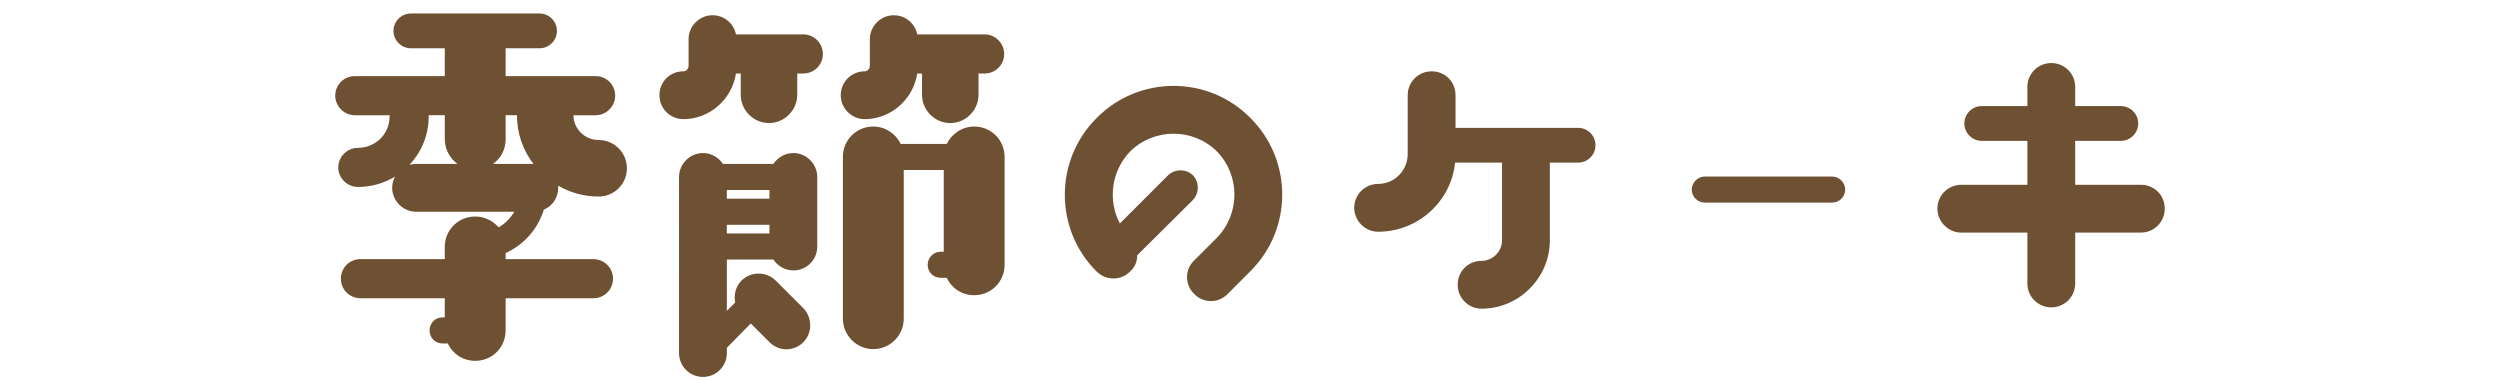 <?xml version="1.0" encoding="utf-8"?>
<!-- Generator: Adobe Illustrator 25.3.1, SVG Export Plug-In . SVG Version: 6.00 Build 0)  -->
<svg version="1.1" id="レイヤー_1" xmlns="http://www.w3.org/2000/svg" xmlns:xlink="http://www.w3.org/1999/xlink" x="0px"
	 y="0px" width="230px" height="35px" viewBox="0 0 230 35" style="enable-background:new 0 0 230 35;" xml:space="preserve">
<style type="text/css">
	.st0{fill:#6E5032;}
</style>
<g>
	<path class="st0" d="M55.077,18.08c-1.359,0-2.64-0.36-3.719-1c0,0.08,0,0.12,0,0.2c0,0.88-0.521,1.68-1.32,2
		c-0.56,1.8-1.84,3.24-3.52,4v0.56h8.079c1,0,1.8,0.8,1.8,1.799c0,1-0.8,1.8-1.8,1.8h-8.079v2.959c0,1.56-1.239,2.8-2.799,2.8
		c-1.12,0-2.08-0.64-2.52-1.6h-0.48c-0.68,0-1.199-0.52-1.199-1.2c0-0.68,0.52-1.2,1.199-1.2h0.2v-1.76h-7.759c-1,0-1.8-0.8-1.8-1.8
		c0-1,0.8-1.799,1.8-1.799h7.759v-1.12c0-1.56,1.24-2.799,2.8-2.799c0.88,0,1.64,0.4,2.159,1c0.6-0.36,1.08-0.84,1.439-1.439H38.28
		c-1.2,0-2.199-1-2.199-2.2c0-0.36,0.08-0.72,0.279-1.04c-1,0.6-2.159,0.96-3.439,0.96c-0.96,0-1.8-0.8-1.8-1.8
		c0-1,0.84-1.799,1.8-1.799c1.64,0,2.92-1.28,2.92-2.88c0-0.08,0-0.08,0.04-0.12h-3.239c-1,0-1.8-0.84-1.8-1.8c0-1,0.8-1.8,1.8-1.8
		h8.278v-2.56h-3.119c-0.88,0-1.601-0.72-1.601-1.6s0.721-1.6,1.601-1.6h11.838c0.88,0,1.6,0.72,1.6,1.6s-0.72,1.6-1.6,1.6h-3.12
		v2.56h8.279c1,0,1.8,0.8,1.8,1.8c0,0.96-0.8,1.8-1.8,1.8h-2.04c0,1.24,1.04,2.279,2.319,2.279c1.44,0,2.6,1.16,2.6,2.6
		C57.677,16.92,56.518,18.08,55.077,18.08z M38.28,15.08h3.8c-0.681-0.52-1.16-1.32-1.16-2.28v-2.199H39.44c0,0.04,0,0.04,0,0.12
		c0,1.72-0.681,3.28-1.76,4.439C37.841,15.12,38.08,15.08,38.28,15.08z M46.519,10.601v2.199c0,0.96-0.439,1.76-1.159,2.28h3.719
		c-0.959-1.24-1.52-2.799-1.52-4.479H46.519z"/>
	<path class="st0" d="M60.67,8.761c0-1.24,0.96-2.2,2.2-2.2c0.279,0,0.479-0.24,0.479-0.52V3.602c0-1.2,1-2.2,2.2-2.2
		c1.079,0,1.959,0.76,2.159,1.76h6.199c1,0,1.8,0.84,1.8,1.8c0,1-0.8,1.8-1.8,1.8h-0.56v1.959c0,1.4-1.16,2.6-2.6,2.6
		c-1.44,0-2.6-1.2-2.6-2.6V6.762h-0.44c-0.359,2.359-2.399,4.199-4.839,4.199C61.63,10.961,60.67,9.961,60.67,8.761z M75.188,16.28
		v6.399c0,1.24-0.999,2.2-2.199,2.2c-0.76,0-1.439-0.4-1.84-1h-4.279v4.719l0.76-0.76c-0.12-0.72,0.04-1.479,0.601-2.04
		c0.879-0.84,2.239-0.84,3.119,0l2.56,2.56c0.84,0.88,0.84,2.28,0,3.12c-0.88,0.88-2.24,0.88-3.119,0l-1.72-1.72l-2.2,2.239v0.48
		c0,1.24-1,2.2-2.199,2.2c-1.2,0-2.2-0.96-2.2-2.2V16.28c0-1.2,1-2.2,2.2-2.2c0.76,0,1.439,0.4,1.84,1h4.639c0.4-0.6,1.08-1,1.84-1
		C74.188,14.08,75.188,15.08,75.188,16.28z M66.869,18.28h3.92v-0.8h-3.92V18.28z M66.869,21.479h3.92v-0.8h-3.92V21.479z
		 M90.585,3.162c1,0,1.8,0.84,1.8,1.8c0,1-0.8,1.8-1.8,1.8h-0.56v1.959c0,1.4-1.16,2.6-2.6,2.6s-2.6-1.2-2.6-2.6V6.762h-0.439
		c-0.36,2.359-2.4,4.199-4.84,4.199c-1.199,0-2.199-1-2.199-2.2c0-1.24,1-2.2,2.199-2.2c0.28,0,0.48-0.24,0.48-0.52V3.602
		c0-1.2,1-2.2,2.199-2.2c1.08,0,1.96,0.76,2.16,1.76H90.585z M89.625,27.158c-1.119,0-2.079-0.64-2.52-1.6h-0.56
		c-0.68,0-1.2-0.52-1.2-1.2c0-0.64,0.521-1.2,1.2-1.2h0.28V15.64h-3.68v13.678c0,1.52-1.24,2.799-2.8,2.799s-2.799-1.28-2.799-2.799
		V14.441c0-1.56,1.239-2.8,2.799-2.8c1.12,0,2.08,0.68,2.52,1.6h4.239c0.44-0.919,1.4-1.6,2.52-1.6c1.561,0,2.8,1.24,2.8,2.8v9.918
		C92.425,25.919,91.186,27.158,89.625,27.158z"/>
	<path class="st0" d="M111.947,21.879c2.159-2.2,2.159-5.759,0-7.958c-2.2-2.16-5.76-2.16-7.959,0c-1.76,1.8-2.08,4.519-0.96,6.639
		l4.439-4.439c0.64-0.6,1.64-0.6,2.279,0c0.601,0.64,0.601,1.64,0,2.279l-5.119,5.079c0,0.56-0.199,1.08-0.64,1.48
		c-0.84,0.88-2.239,0.88-3.119,0c-3.88-3.879-3.88-10.238,0.04-14.118c3.879-3.919,10.238-3.919,14.117,0
		c3.919,3.879,3.919,10.238,0,14.118l-2.079,2.08c-0.84,0.88-2.24,0.88-3.08,0c-0.88-0.84-0.88-2.24,0-3.08L111.947,21.879z"/>
	<path class="st0" d="M124.59,19.12c0-1.24,1-2.2,2.199-2.2c1.521,0,2.72-1.24,2.72-2.76V8.761c0-1.24,1-2.2,2.2-2.2
		c1.239,0,2.199,0.96,2.199,2.2v3h11.278c0.88,0,1.6,0.72,1.6,1.6s-0.72,1.6-1.6,1.6h-2.6v7.159c0,3.439-2.84,6.279-6.279,6.279
		c-1.239,0-2.199-1-2.199-2.2c0-1.24,0.96-2.2,2.199-2.2c1.04,0,1.88-0.88,1.88-1.879V14.96h-4.319
		c-0.359,3.56-3.399,6.359-7.079,6.359C125.59,21.319,124.59,20.32,124.59,19.12z"/>
	<path class="st0" d="M155.641,17.44c0-0.64,0.56-1.2,1.2-1.2h11.718c0.64,0,1.2,0.56,1.2,1.2c0,0.68-0.561,1.2-1.2,1.2h-11.718
		C156.2,18.64,155.641,18.12,155.641,17.44z"/>
	<path class="st0" d="M178.241,19.199c0-1.24,1-2.199,2.199-2.199h6.079v-4.04h-4.199c-0.88,0-1.6-0.72-1.6-1.6s0.72-1.6,1.6-1.6
		h4.199v-1.76c0-1.24,1-2.2,2.2-2.2c1.199,0,2.199,0.96,2.199,2.2v1.76h4.199c0.88,0,1.6,0.72,1.6,1.6s-0.72,1.6-1.6,1.6h-4.199V17
		h6.039c1.24,0,2.2,0.959,2.2,2.199c0,1.2-0.96,2.2-2.2,2.2h-6.039v4.679c0,1.24-1,2.2-2.199,2.2c-1.2,0-2.2-0.96-2.2-2.2v-4.679
		h-6.079C179.241,21.399,178.241,20.4,178.241,19.199z"/>
</g>
</svg>
